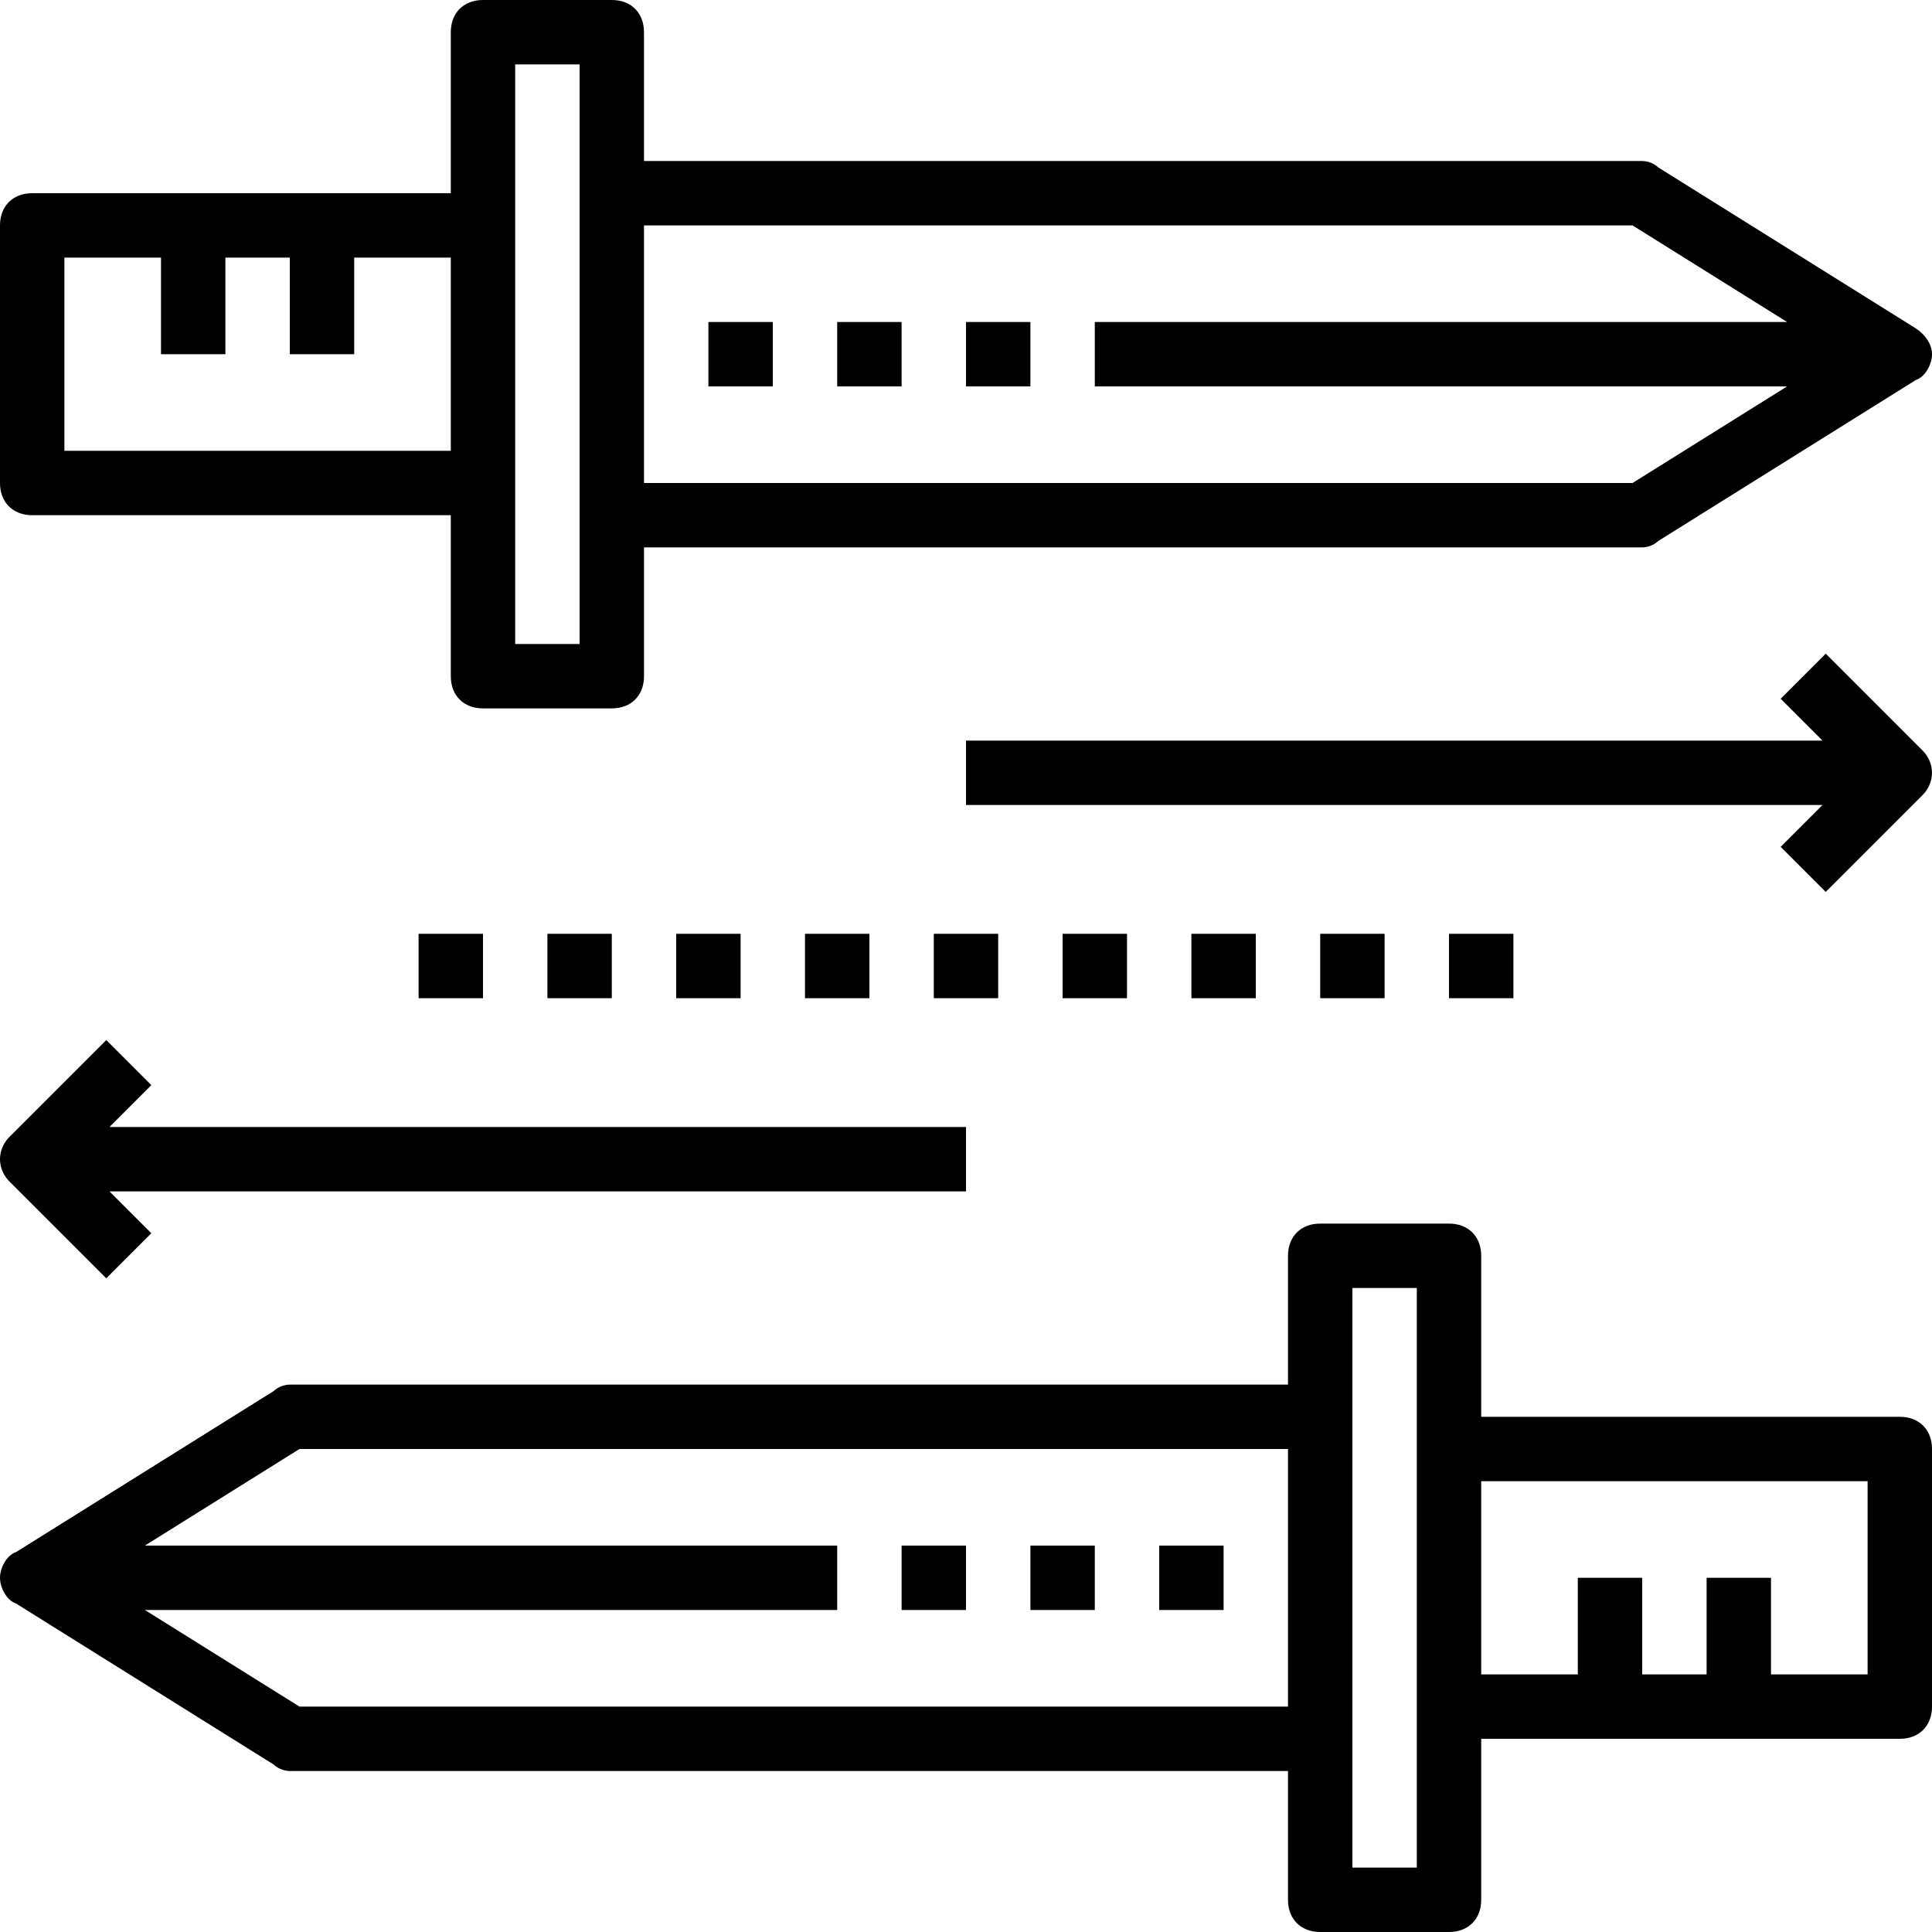 <?xml version="1.0" encoding="iso-8859-1"?>
<!-- Uploaded to: SVG Repo, www.svgrepo.com, Generator: SVG Repo Mixer Tools -->
<svg fill="#000000" version="1.1" id="Capa_1" xmlns="http://www.w3.org/2000/svg" xmlns:xlink="http://www.w3.org/1999/xlink" 
	 viewBox="0 0 60 60" xml:space="preserve">
<g>
	<g>
		<path d="M59,44H46v-5c0-0.6-0.4-1-1-1h-4c-0.6,0-1,0.4-1,1v4H9c-0.2,0-0.4,0.1-0.5,0.2l-8,5C0.2,48.3,0,48.7,0,49s0.2,0.7,0.5,0.8
			l8,5C8.6,54.9,8.8,55,9,55h31v4c0,0.6,0.4,1,1,1h4c0.6,0,1-0.4,1-1v-5h13c0.6,0,1-0.4,1-1v-8C60,44.4,59.6,44,59,44z M9.3,53
			l-4.8-3H26v-2H4.5l4.8-3H40v8H9.3z M44,58h-2v-4V44v-4h2v5v8V58z M58,52h-3v-3h-2v3h-2v-3h-2v3h-3v-6h12V52z"/>
		<rect x="28" y="48" width="2" height="2"/>
		<rect x="32" y="48" width="2" height="2"/>
		<rect x="36" y="48" width="2" height="2"/>
		<path d="M1,16h13v5c0,0.6,0.4,1,1,1h4c0.6,0,1-0.4,1-1v-4h31c0.2,0,0.4-0.1,0.5-0.2l8-5c0.3-0.1,0.5-0.5,0.5-0.8s-0.2-0.6-0.5-0.8
			l-8-5C51.4,5.1,51.2,5,51,5H20V1c0-0.6-0.4-1-1-1h-4c-0.6,0-1,0.4-1,1v5H1C0.4,6,0,6.4,0,7v8C0,15.6,0.4,16,1,16z M50.7,7l4.8,3
			H34v2h21.5l-4.8,3H20V7H50.7z M16,2h2v4v10v4h-2v-5V7V2z M2,8h3v3h2V8h2v3h2V8h3v6H2V8z"/>
		<rect x="30" y="10" width="2" height="2"/>
		<rect x="26" y="10" width="2" height="2"/>
		<rect x="22" y="10" width="2" height="2"/>
		<path d="M3.3,39.7l1.4-1.4L3.4,37H30v-2H3.4l1.3-1.3l-1.4-1.4l-3,3c-0.4,0.4-0.4,1,0,1.4L3.3,39.7z"/>
		<path d="M56.7,20.3l-1.4,1.4l1.3,1.3H30v2h26.6l-1.3,1.3l1.4,1.4l3-3c0.4-0.4,0.4-1,0-1.4L56.7,20.3z"/>
		<rect x="29" y="29" width="2" height="2"/>
		<rect x="33" y="29" width="2" height="2"/>
		<rect x="37" y="29" width="2" height="2"/>
		<rect x="41" y="29" width="2" height="2"/>
		<rect x="45" y="29" width="2" height="2"/>
		<rect x="13" y="29" width="2" height="2"/>
		<rect x="17" y="29" width="2" height="2"/>
		<rect x="21" y="29" width="2" height="2"/>
		<rect x="25" y="29" width="2" height="2"/>
	</g>
</g>
</svg>